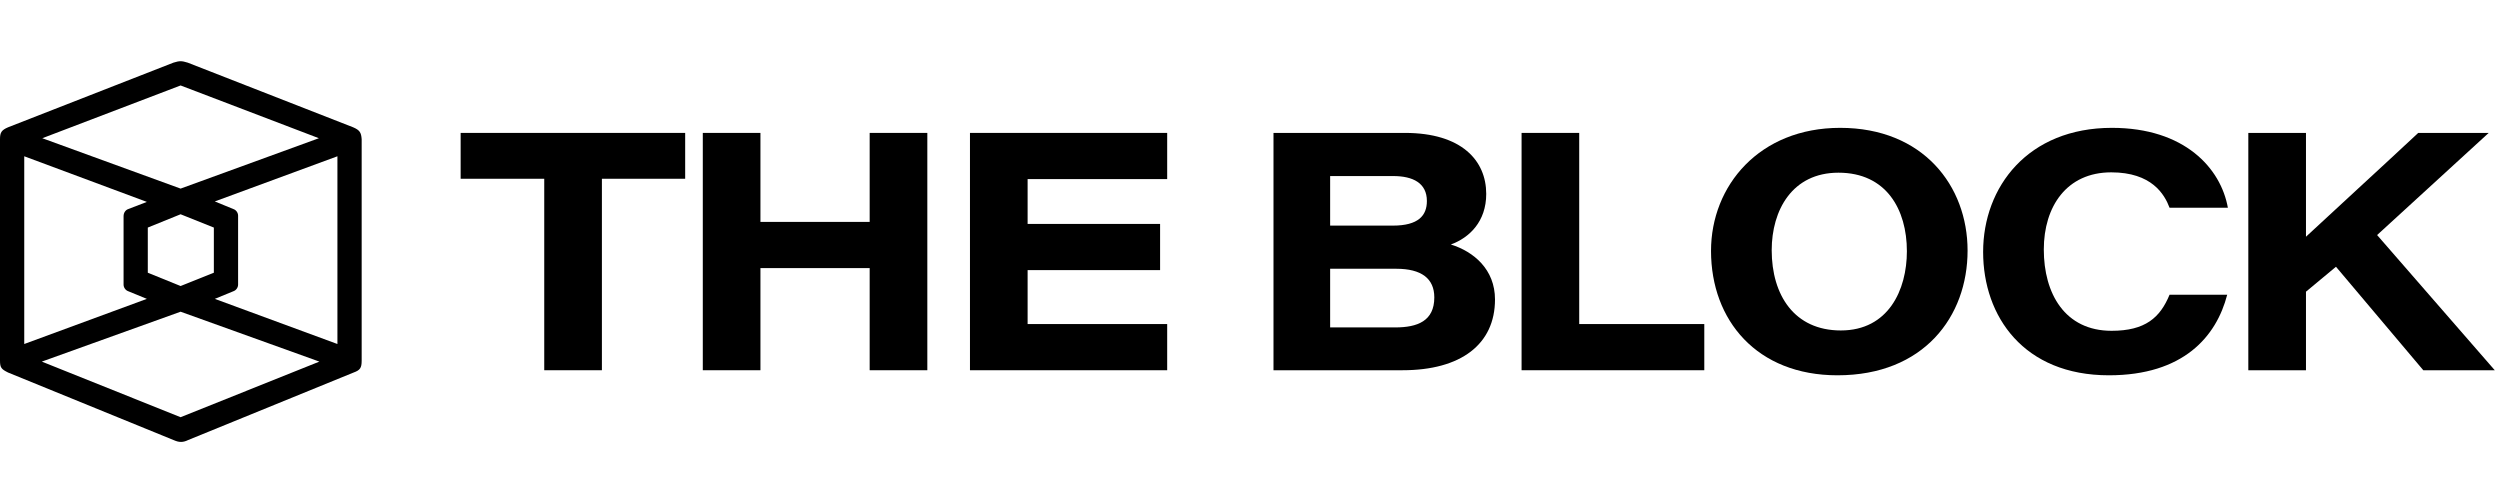 <svg xmlns="http://www.w3.org/2000/svg" width="159" height="32" viewBox="0 0 159 32" fill="none"><path d="M22.458 8.095L11.939 3.984C11.546 3.864 11.425 3.864 11.032 3.984L0.514 8.095C0.091 8.277 0 8.428 0 8.851V22.937C0 23.39 0.091 23.481 0.514 23.693L11.032 27.985C11.244 28.076 11.365 28.106 11.516 28.106C11.637 28.106 11.788 28.076 11.969 27.985L22.488 23.693C22.911 23.542 23.002 23.39 23.002 22.937V8.851C22.971 8.428 22.881 8.277 22.458 8.095ZM20.312 22.998L11.486 26.534L2.66 22.998L11.486 19.824L20.312 22.998ZM2.69 8.791L11.486 5.435L20.281 8.791L11.486 11.995L2.69 8.791ZM14.841 18.524C15.022 18.463 15.143 18.282 15.143 18.101V13.718C15.143 13.536 15.022 13.355 14.841 13.295L13.662 12.811L21.46 9.939V21.879L13.662 19.008L14.841 18.524ZM13.601 14.473V17.345L11.486 18.191L9.4 17.345V14.473L11.486 13.627L13.601 14.473ZM8.161 13.295C7.98 13.355 7.859 13.536 7.859 13.748V18.101C7.859 18.282 7.98 18.463 8.161 18.524L9.34 19.008L1.542 21.879V9.939L9.34 12.841L8.161 13.295Z" fill="black"></path><path d="M34.614 23.547H38.281V11.369H43.577V8.453H29.297V11.369H34.614V23.547Z" fill="black"></path><path d="M44.698 23.547H48.364V17.051H55.311V23.547H58.978V8.453H55.311V14.113H48.364V8.453H44.698V23.547Z" fill="black"></path><path d="M73.782 14.242H65.356V11.39H74.233V8.453H61.69V23.547H74.233V20.61H65.356V17.179H73.782V14.242Z" fill="black"></path><path d="M80.994 23.547H89.207C92.915 23.547 95.082 21.896 95.082 19.045C95.082 17.136 93.73 16 92.273 15.55C93.452 15.121 94.524 14.092 94.524 12.334C94.524 10.211 92.959 8.453 89.356 8.453H80.994V23.547ZM84.597 14.349V11.197H88.606C89.871 11.197 90.75 11.647 90.75 12.784C90.75 13.706 90.214 14.349 88.585 14.349H84.597ZM84.597 17.093H88.799C90.407 17.093 91.222 17.715 91.222 18.916C91.222 20.417 90.15 20.824 88.735 20.824H84.597V17.093Z" fill="black"></path><path d="M96.772 23.547H108.393V20.61H100.438V8.453H96.772V23.547Z" fill="black"></path><path d="M117.033 8.131C111.908 8.131 108.821 11.797 108.821 15.957C108.821 20.374 111.737 23.869 116.861 23.869C122.35 23.869 125.138 20.138 125.138 15.936C125.138 11.819 122.307 8.131 117.033 8.131ZM116.926 10.983C119.97 10.983 121.278 13.32 121.278 15.979C121.278 18.444 120.099 21.017 117.076 21.017C114.117 21.017 112.68 18.766 112.68 15.914C112.68 13.363 113.988 10.983 116.926 10.983Z" fill="black"></path><path d="M137.984 18.744C137.383 20.203 136.44 21.039 134.296 21.039C131.316 21.039 129.986 18.659 129.986 15.871C129.986 13.127 131.444 10.961 134.274 10.961C136.848 10.961 137.662 12.355 137.984 13.213H141.693C141.243 10.704 138.949 8.131 134.317 8.131C128.979 8.131 126.127 11.883 126.127 16.021C126.127 20.138 128.721 23.869 134.124 23.869C138.863 23.869 140.964 21.403 141.65 18.744H137.984Z" fill="black"></path><path d="M142.993 23.547H146.66V18.551L148.568 16.965L154.121 23.547H158.667L151.184 14.949L158.281 8.453H153.8C150.926 11.133 148.825 13.041 146.66 15.056V8.453H142.993V23.547Z" fill="black"></path></svg>